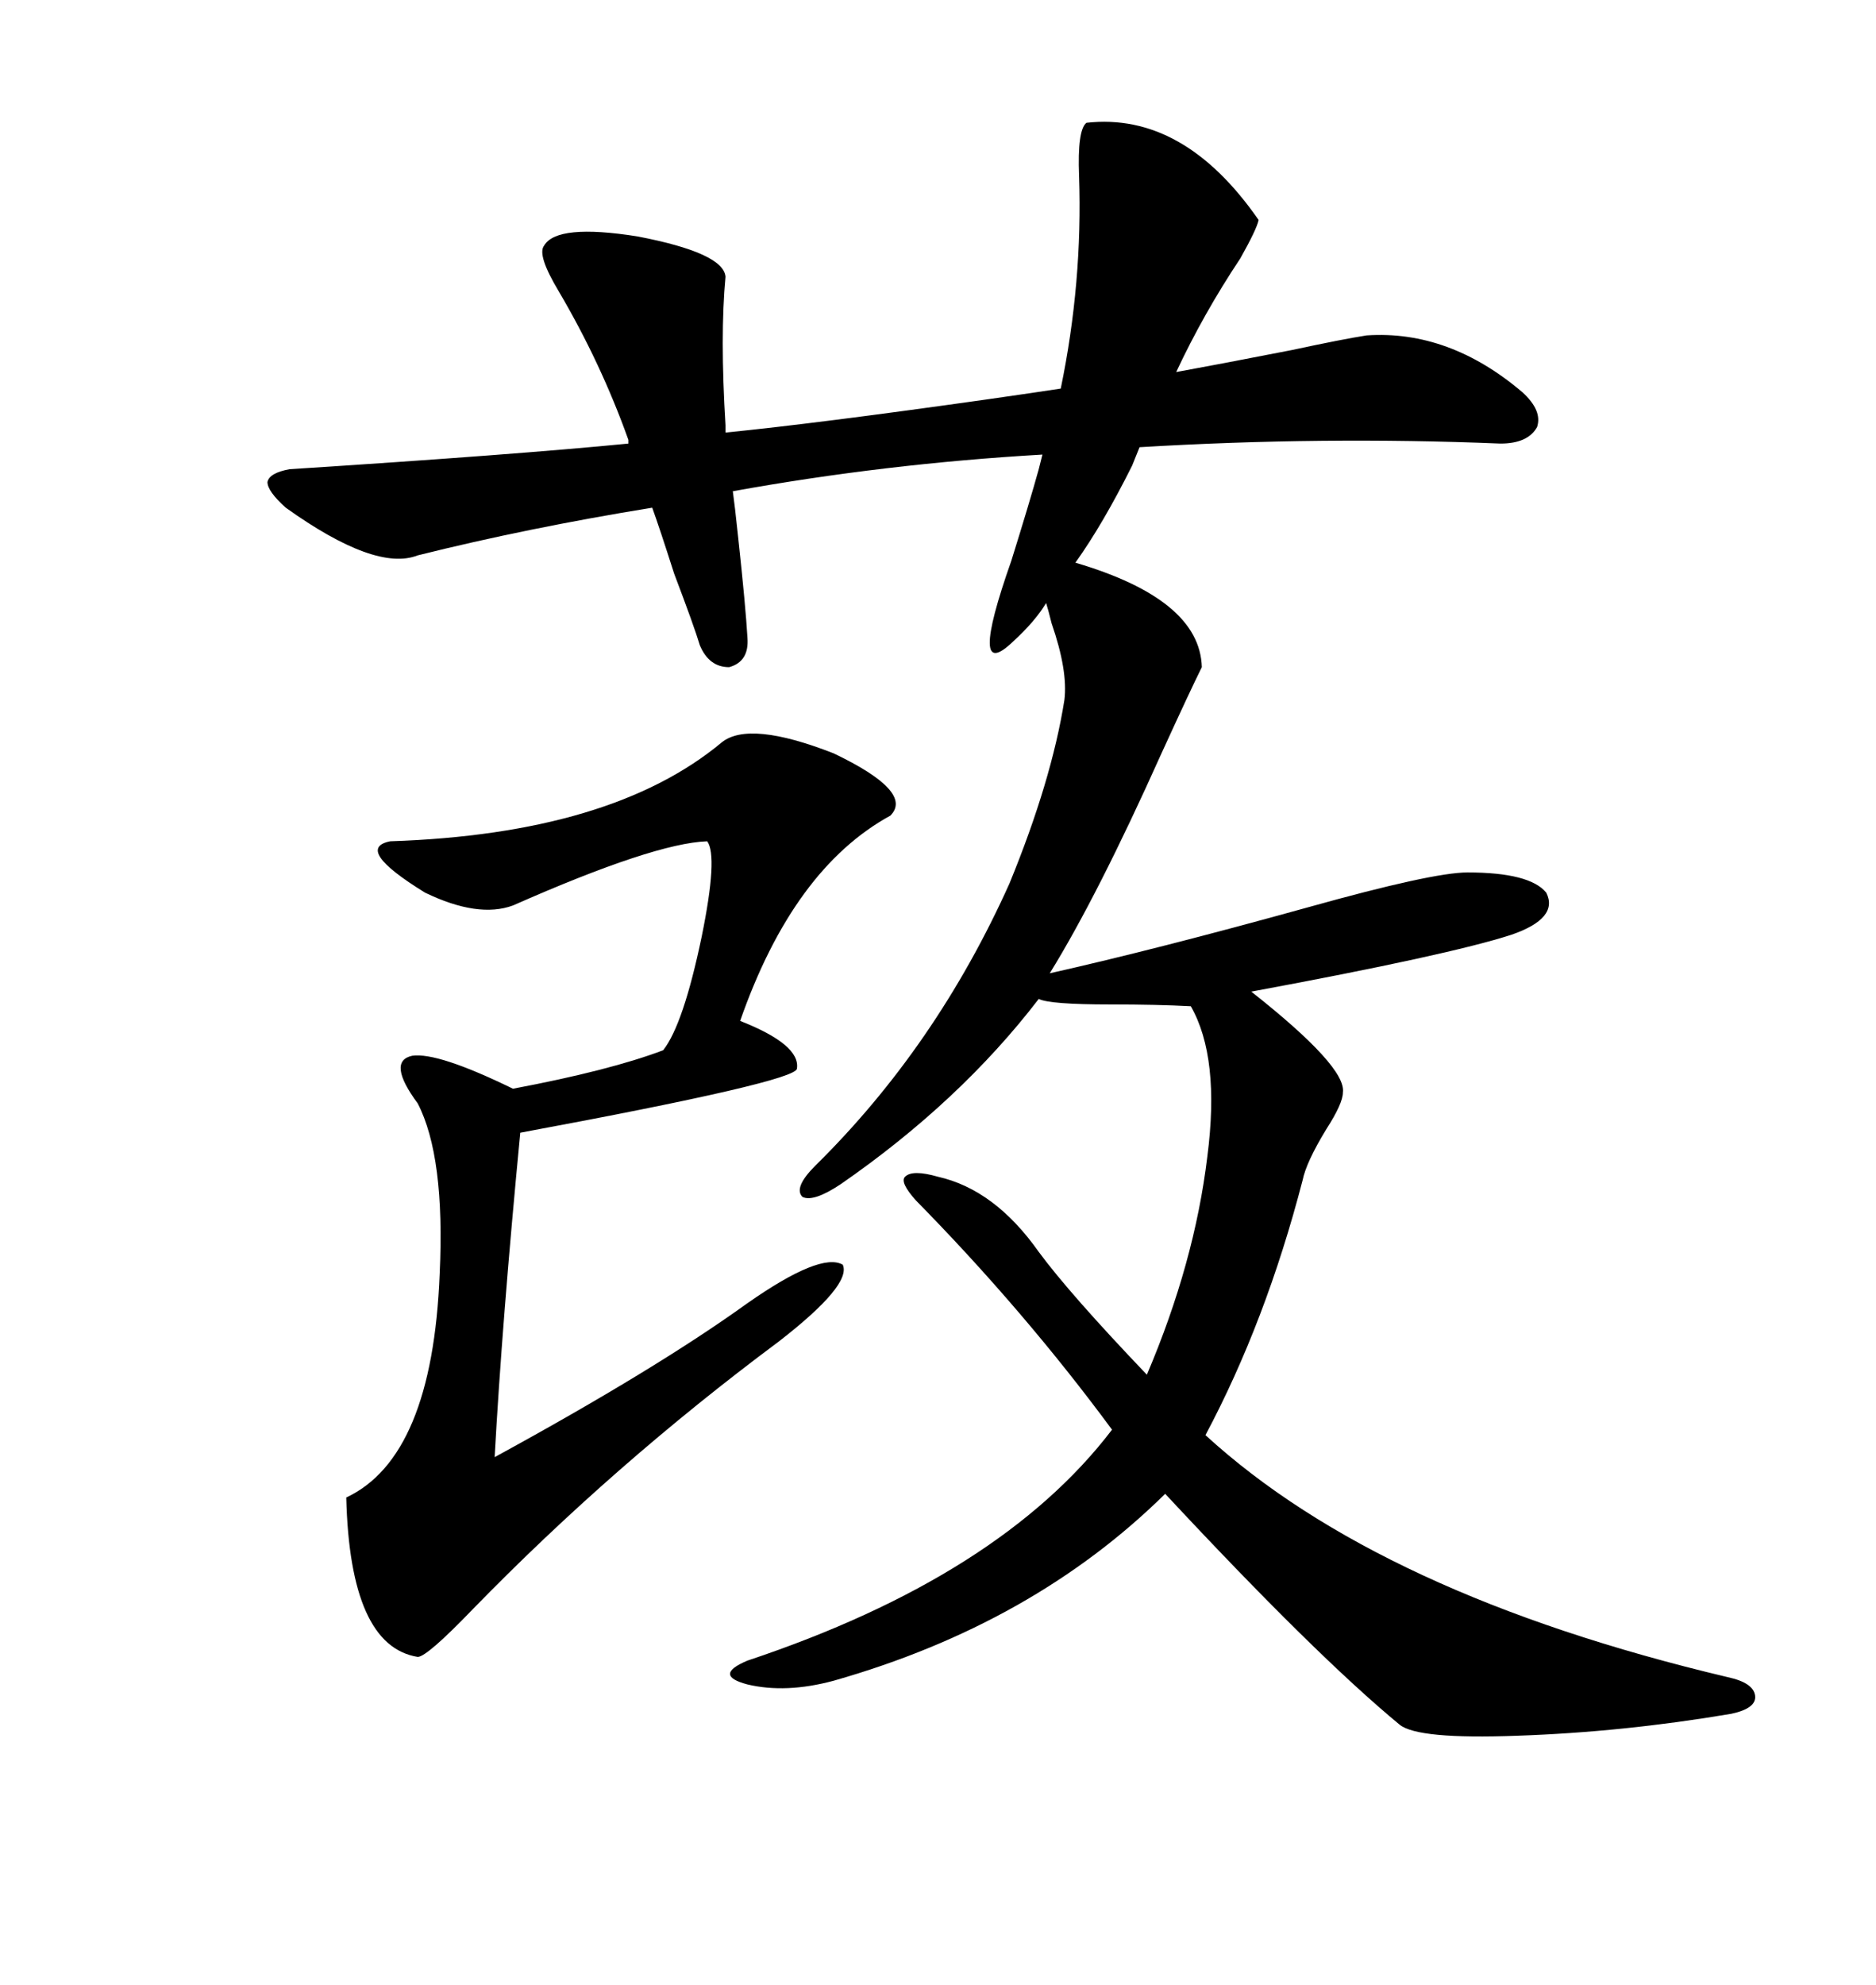 <svg xmlns="http://www.w3.org/2000/svg" xmlns:xlink="http://www.w3.org/1999/xlink" width="300" height="317.285"><path d="M173.73 19.63L173.73 19.63Q189.26 17.87 201.27 35.16L201.27 35.16Q200.98 36.62 198.34 41.31L198.34 41.31Q192.48 50.10 188.09 59.47L188.09 59.47Q194.53 58.30 206.54 55.96L206.54 55.96Q214.75 54.20 218.55 53.61L218.55 53.61Q231.74 52.73 243.46 62.70L243.46 62.70Q246.68 65.63 245.80 68.26L245.80 68.26Q244.34 70.90 239.94 70.90L239.94 70.90Q211.52 69.73 182.23 71.48L182.23 71.48L181.05 74.41Q176.37 83.79 171.97 89.94L171.97 89.94Q191.89 95.80 192.19 106.64L192.19 106.64Q190.43 110.16 185.74 120.41L185.74 120.41Q175.49 143.26 167.87 155.57L167.87 155.57Q184.86 151.76 209.18 145.02L209.18 145.02Q229.10 139.45 234.67 139.45L234.67 139.45Q244.63 139.45 247.27 142.68L247.27 142.68Q249.32 146.78 241.70 149.41L241.70 149.41Q231.74 152.64 200.10 158.50L200.10 158.50Q215.33 170.51 214.75 174.61L214.75 174.61Q214.75 176.37 212.11 180.47L212.11 180.47Q208.89 185.74 208.30 188.67L208.30 188.67Q202.44 211.23 192.77 229.39L192.77 229.39Q220.61 254.88 276.27 268.07L276.27 268.07Q280.37 268.95 280.66 271.00L280.66 271.00Q280.96 273.05 276.86 273.93L276.86 273.93Q259.57 276.86 242.58 277.44L242.58 277.44Q226.76 278.03 223.83 275.68L223.83 275.68Q210.35 264.55 186.33 238.77L186.33 238.77Q165.23 259.57 133.30 268.65L133.30 268.65Q125.68 270.70 119.53 269.24L119.53 269.24Q113.96 267.77 119.53 265.43L119.53 265.43Q159.96 251.95 177.83 228.52L177.83 228.52Q163.77 209.47 146.48 191.89L146.48 191.89Q143.85 188.96 144.73 188.09L144.73 188.09Q145.90 186.91 150 188.09L150 188.09Q159.08 190.14 166.11 200.10L166.11 200.10Q171.09 206.84 183.40 219.73L183.40 219.73Q191.02 201.86 193.07 184.86L193.07 184.86Q195.12 169.04 190.43 160.84L190.43 160.84Q185.16 160.55 177.54 160.55L177.54 160.55Q167.87 160.55 166.11 159.67L166.11 159.67Q153.52 176.07 134.47 189.26L134.47 189.26Q130.08 192.19 128.32 191.31L128.32 191.31Q126.86 189.84 130.37 186.33L130.37 186.33Q149.71 167.29 161.43 141.21L161.43 141.21Q168.16 124.80 170.21 111.91L170.21 111.91Q170.80 107.23 168.16 99.61L168.16 99.61Q167.58 97.27 167.29 96.39L167.29 96.39Q165.53 99.32 162.01 102.54L162.01 102.54Q154.69 109.57 161.72 89.65L161.72 89.65Q164.65 80.27 166.11 75L166.11 75L166.70 72.66Q141.50 74.12 117.19 78.52L117.19 78.52Q117.48 80.57 118.07 86.13L118.07 86.13Q119.24 96.97 119.53 101.95L119.53 101.95Q119.82 105.76 116.60 106.64L116.60 106.64Q113.38 106.64 111.91 103.13L111.91 103.13Q111.04 100.20 107.81 91.70L107.81 91.70Q105.47 84.38 104.30 81.15L104.30 81.15Q84.38 84.38 66.80 88.77L66.80 88.77Q60.06 91.41 45.70 81.15L45.70 81.15Q42.77 78.52 42.77 77.05L42.77 77.05Q43.07 75.59 46.29 75L46.29 75Q82.62 72.66 100.49 70.90L100.49 70.90L100.49 70.31Q96.09 58.01 89.36 46.58L89.36 46.58Q85.84 40.72 87.01 39.26L87.01 39.26Q89.06 35.74 101.95 37.79L101.95 37.79Q115.72 40.43 116.02 44.24L116.02 44.24Q115.14 53.61 116.02 67.97L116.02 67.97L116.02 69.14Q130.66 67.68 157.62 63.87L157.62 63.87Q165.82 62.70 169.63 62.11L169.63 62.11Q173.14 45.12 172.56 28.13L172.56 28.13Q172.27 20.80 173.73 19.63ZM115.43 118.65L115.43 118.65Q119.82 115.14 133.30 120.41L133.30 120.41Q146.19 126.56 142.38 130.37L142.38 130.37Q126.86 138.87 118.36 163.18L118.36 163.18Q128.03 166.99 127.44 170.80L127.44 170.80Q127.44 172.85 83.20 181.05L83.20 181.05Q80.27 211.52 79.10 232.91L79.10 232.91Q104.88 218.85 119.53 208.30L119.53 208.30Q131.25 200.10 134.77 202.15L134.77 202.15Q136.23 205.37 124.51 214.45L124.51 214.45Q98.14 234.08 75.59 257.23L75.59 257.23Q68.26 264.84 66.80 264.84L66.80 264.84Q55.96 263.09 55.37 239.36L55.37 239.36Q69.14 232.91 70.31 203.61L70.31 203.61Q71.19 184.86 66.80 176.37L66.80 176.37Q61.82 169.63 65.92 168.75L65.92 168.75Q70.02 168.16 82.03 174.02L82.03 174.02Q97.56 171.09 106.05 167.87L106.05 167.87Q109.28 163.77 112.21 149.71L112.21 149.71Q114.84 136.82 113.09 134.47L113.09 134.47Q104.59 134.77 82.03 144.73L82.03 144.73Q76.46 146.78 67.97 142.68L67.97 142.68Q56.54 135.64 62.40 134.47L62.40 134.47Q97.85 133.30 115.43 118.65Z"/></svg>